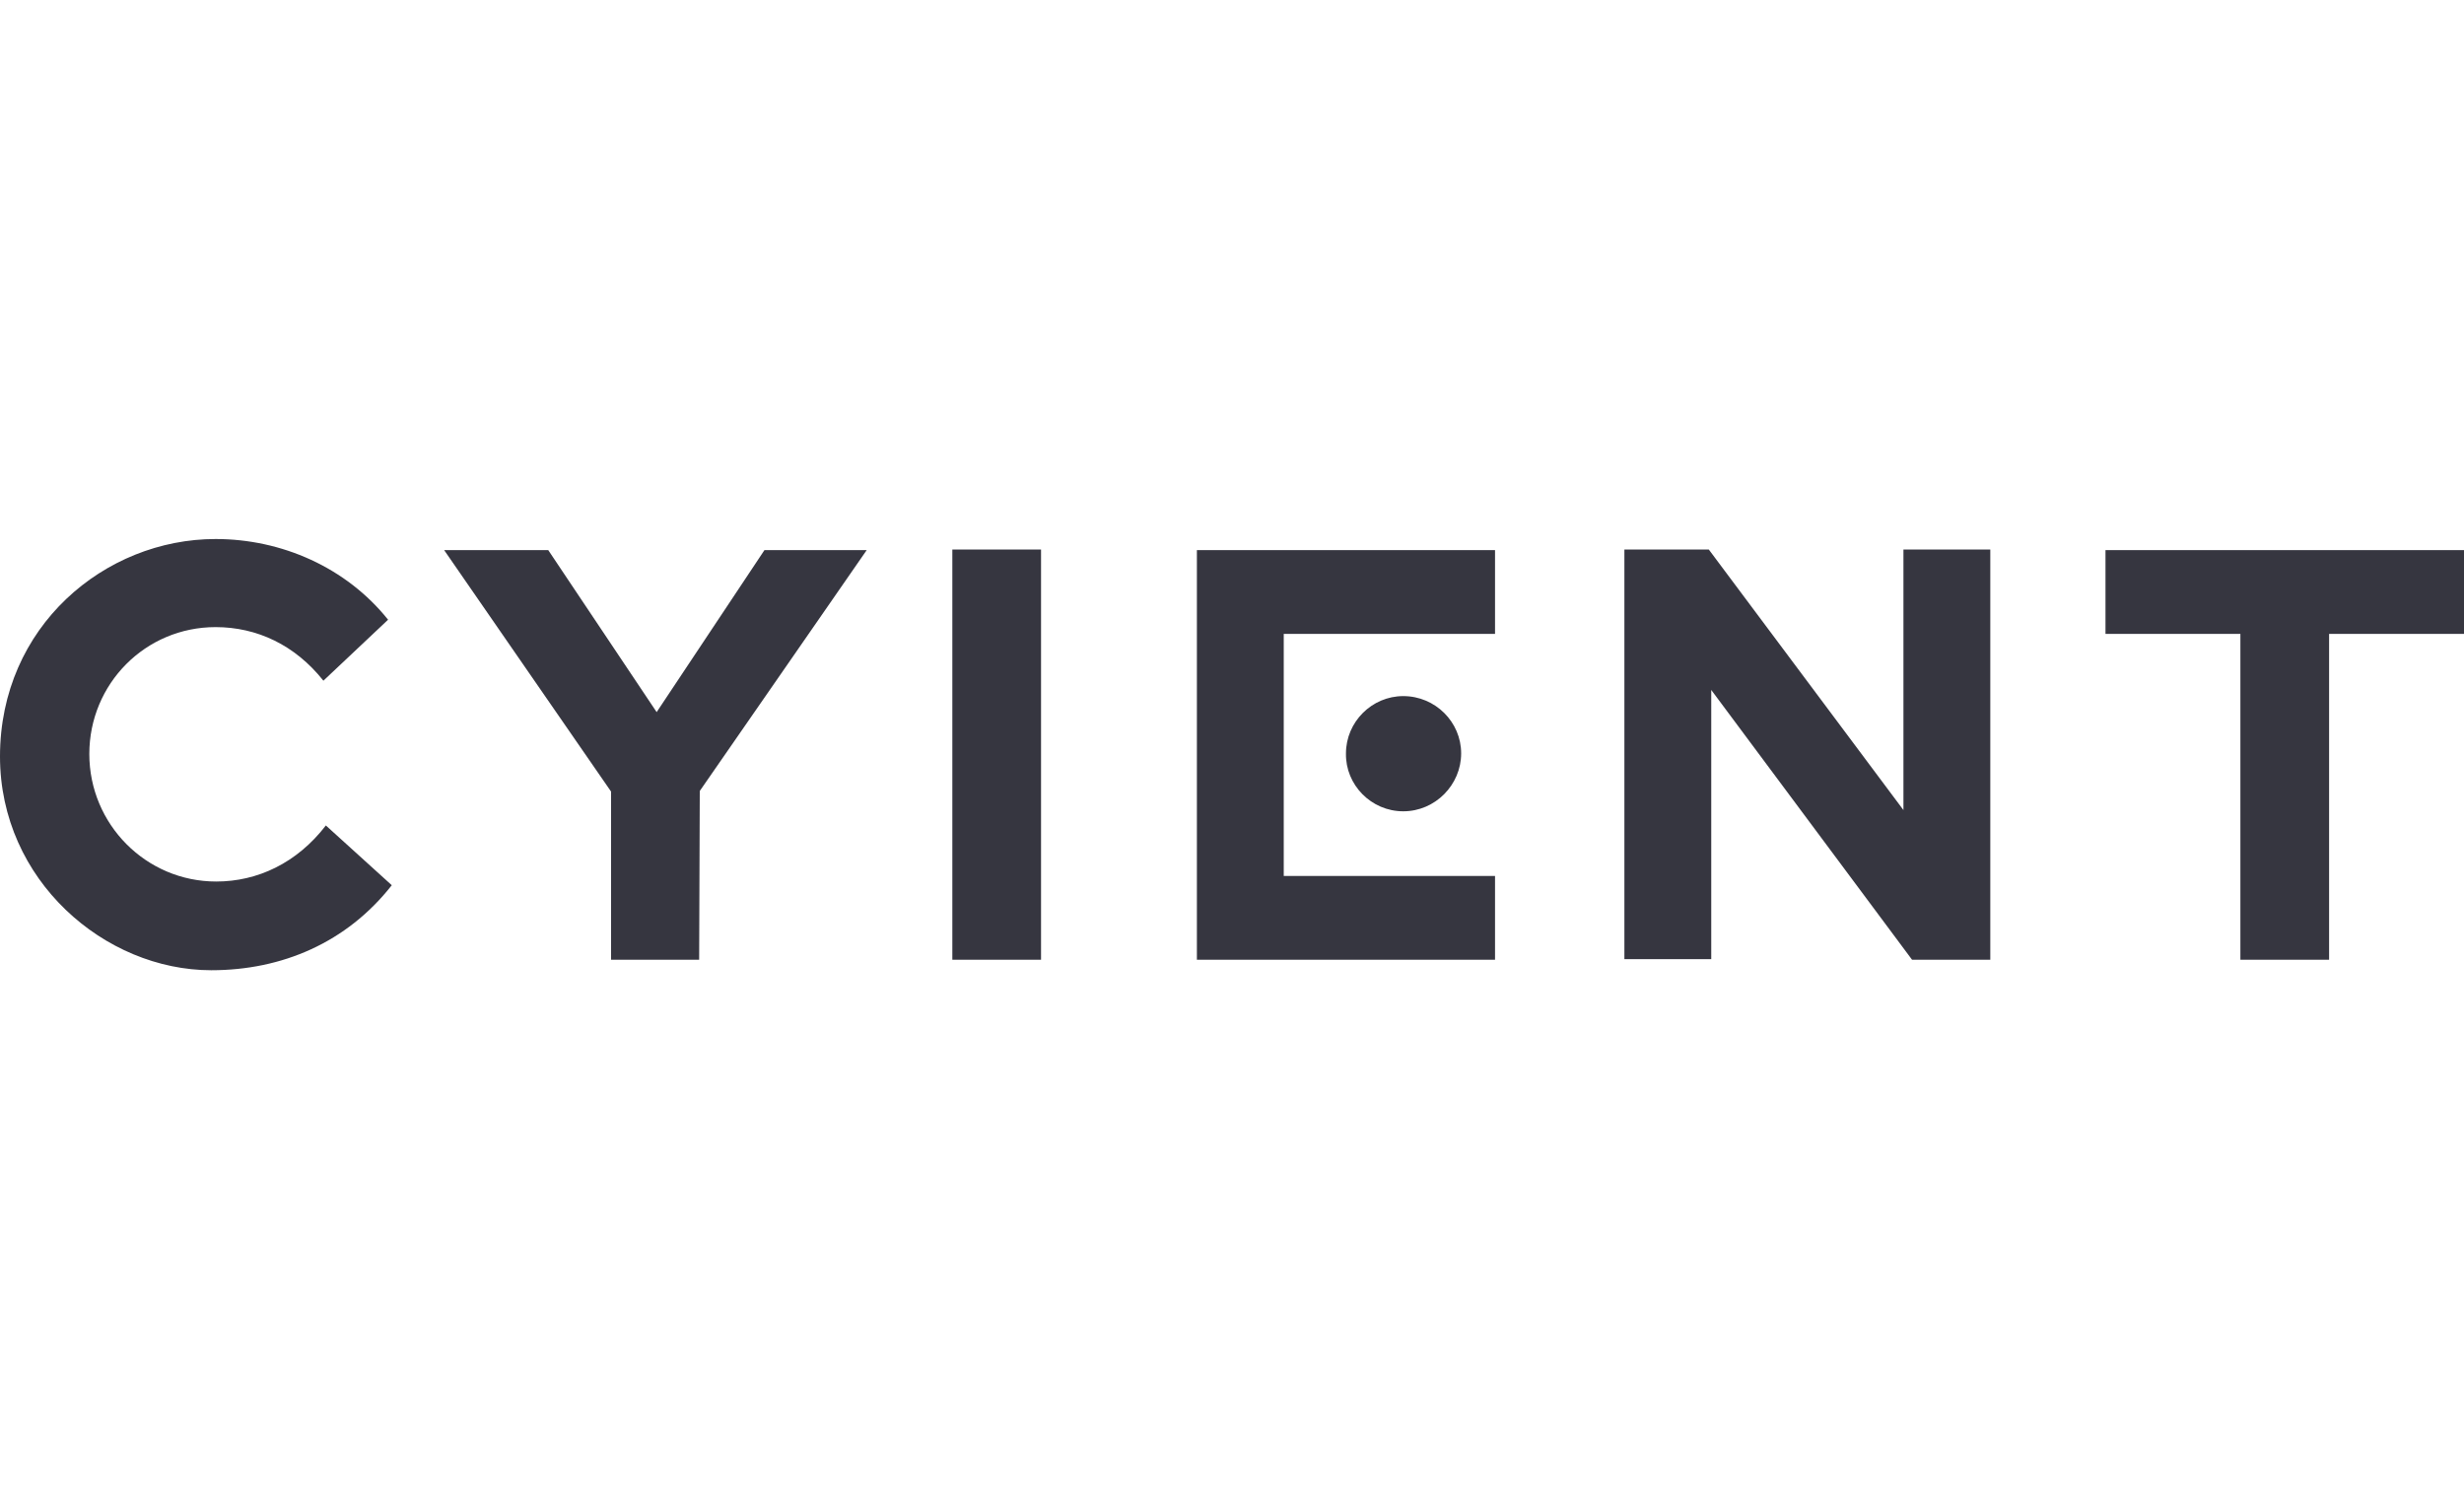 <?xml version="1.0" encoding="utf-8"?>
<!-- Generator: Adobe Illustrator 28.7.1, SVG Export Plug-In . SVG Version: 9.03 Build 54978)  -->
<svg version="1.1" id="Layer_1" xmlns="http://www.w3.org/2000/svg" xmlns:xlink="http://www.w3.org/1999/xlink" x="0px" y="0px"
	 width="400px" height="245px" viewBox="0 0 400 245" style="enable-background:new 0 0 400 245;" xml:space="preserve">
<style type="text/css">
	.Drop_x0020_Shadow{fill:none;}
	.Round_x0020_Corners_x0020_2_x0020_pt{fill:#FFFFFF;stroke:#231F20;stroke-miterlimit:10;}
	.Live_x0020_Reflect_x0020_X{fill:none;}
	.Bevel_x0020_Soft{fill:url(#SVGID_1_);}
	.Dusk{fill:#FFFFFF;}
	.Foliage_GS{fill:#FFDD00;}
	.Pompadour_GS{fill-rule:evenodd;clip-rule:evenodd;fill:#44ADE2;}
	.st0{fill:#DF1B12;}
	.st1{fill:#706D6E;}
	.st2{fill:#F1511B;}
	.st3{fill:#80CC28;}
	.st4{fill:#00ADEF;}
	.st5{fill:#FBBC09;}
	.st6{fill:#0081FB;}
	.st7{fill:url(#SVGID_00000116922516566723745740000017310807552939455151_);}
	.st8{fill:url(#SVGID_00000054986011297423339810000018143496258965920952_);}
	.st9{fill:#192830;}
	.st10{fill-rule:evenodd;clip-rule:evenodd;fill:#FCAF17;}
	.st11{fill-rule:evenodd;clip-rule:evenodd;fill:#231F20;}
	.st12{fill-rule:evenodd;clip-rule:evenodd;fill:#009DE6;}
	.st13{fill-rule:evenodd;clip-rule:evenodd;}
	.st14{fill:url(#SVGID_00000056401488933814272270000011151709198325310099_);}
	.st15{fill:url(#SVGID_00000136373022699372075200000010838294039823891356_);}
	.st16{fill:url(#SVGID_00000135671240407189004610000000768233363923486894_);}
	.st17{fill:url(#SVGID_00000034809588916025945320000004018713433150310791_);}
	.st18{fill:url(#SVGID_00000094613250990876260180000014539546603883370160_);}
	.st19{fill:url(#SVGID_00000020399059628754588690000002267642743797487771_);}
	.st20{fill:url(#SVGID_00000134207678475247544880000011727011291980593073_);}
	.st21{fill:#3A9948;}
	.st22{fill:url(#SVGID_00000182496596206012685070000002837044458009512606_);}
	.st23{fill:url(#SVGID_00000173136158799209678690000017668962997510694805_);}
	.st24{fill:#2E2D2C;}
	.st25{fill:#623D91;}
	.st26{fill:#009CDC;}
	.st27{fill:#E94278;}
	.st28{fill:#363640;}
	.st29{fill:#D73F3F;}
	.st30{fill:#FFFFFF;}
	.st31{fill:#003C83;}
	.st32{clip-path:url(#SVGID_00000092422116188791268080000011084596487772835475_);}
	.st33{fill:#FFFFFF;filter:url(#Adobe_OpacityMaskFilter);}
	.st34{mask:url(#mask0_1459_3946_00000088851539082733530560000007049357003075990677_);}
	.st35{fill:#0957C3;}
	.st36{fill:#92B667;}
	.st37{fill:#12386A;}
	.st38{fill:#ED6F32;}
	.st39{fill:#2C3F46;}
	.st40{fill:#6A7478;}
	.st41{fill:#F25C24;}
	.st42{fill:#35383F;}
	.st43{fill:#FF3333;}
	.st44{fill-rule:evenodd;clip-rule:evenodd;fill:#15B4E9;}
	.st45{fill-rule:evenodd;clip-rule:evenodd;fill:#0D4D8C;}
	.st46{clip-path:url(#SVGID_00000031185464143205937590000001527606971401051029_);}
	
		.st47{clip-path:url(#SVGID_00000037691797757528292680000014946027601715560074_);fill:url(#SVGID_00000075139220318802871090000010277420064866128799_);}
	.st48{fill:#100F0D;}
	.st49{fill:#8017E1;}
	.st50{fill:#001F2D;}
	.st51{fill:#CBCCCD;}
	.st52{fill:url(#SVGID_00000050658689522888715430000008252294983101252240_);}
	.st53{fill:url(#SVGID_00000099628350750250694820000010994553289860818866_);}
	.st54{fill:url(#SVGID_00000181803014849560138900000001787171336404429991_);}
	.st55{fill:url(#SVGID_00000155134604041648082880000001826797278550558887_);}
	.st56{fill:#6A6B6D;}
	.st57{fill:#7CD0EB;}
	.st58{fill:url(#SVGID_00000091015051767271504410000017070271297091538878_);}
	.st59{fill:url(#SVGID_00000113324949146498699730000001937358270461584567_);}
	.st60{fill:url(#SVGID_00000028317219962986281620000013138546991647089286_);}
	.st61{fill:#343533;}
	.st62{fill:#34E0A1;}
	.st63{fill:#04B14E;}
</style>
<linearGradient id="SVGID_1_" gradientUnits="userSpaceOnUse" x1="0" y1="-1060" x2="0.707" y2="-1059.293">
	<stop  offset="0" style="stop-color:#DEDFE3"/>
	<stop  offset="0.178" style="stop-color:#DADBDF"/>
	<stop  offset="0.361" style="stop-color:#CECFD3"/>
	<stop  offset="0.546" style="stop-color:#B9BCBF"/>
	<stop  offset="0.732" style="stop-color:#9CA0A2"/>
	<stop  offset="0.918" style="stop-color:#787D7E"/>
	<stop  offset="1" style="stop-color:#656B6C"/>
</linearGradient>
<path class="st28" d="M14.5,122.4c0-11.4,9.1-20.6,20.5-20.6c6.7,0,12.9,2.9,17.5,8.7l10.5-9.9c-6.8-8.5-17.3-13.1-28-13.1
	C17,87.5,0,101.7,0,122.8c0,20.1,17,34.7,34.3,34.7c11.5,0,22-4.5,29.3-13.8L52.9,134c-4.7,6.1-11.1,9.1-17.8,9.1
	C23.7,143.1,14.5,133.8,14.5,122.4 M113.6,128.4l27.1-39.1h-16.6l-17.5,26.3L89,89.3H72.1l27.1,39.2v27.3h14.3L113.6,128.4
	L113.6,128.4z M154.6,155.8H169V89.2h-14.4L154.6,155.8L154.6,155.8z M194.3,155.8h48.4v-13.6h-34.3v-39.3h34.3V89.3h-48.4V155.8z
	 M227.8,131.7c5.2,0,9.4-4.3,9.4-9.4c0-5.1-4.2-9.3-9.4-9.3c-5.1,0-9.3,4.2-9.3,9.3C218.4,127.4,222.6,131.7,227.8,131.7
	 M310.4,155.8h12.7V89.2h-14.1v42.3l-31.6-42.3h-13.7v66.5h14.1v-43.7L310.4,155.8z M400,102.9V89.3h-58.2v13.6h21.9v52.9h14.4
	v-52.9H400z"/>
</svg>
